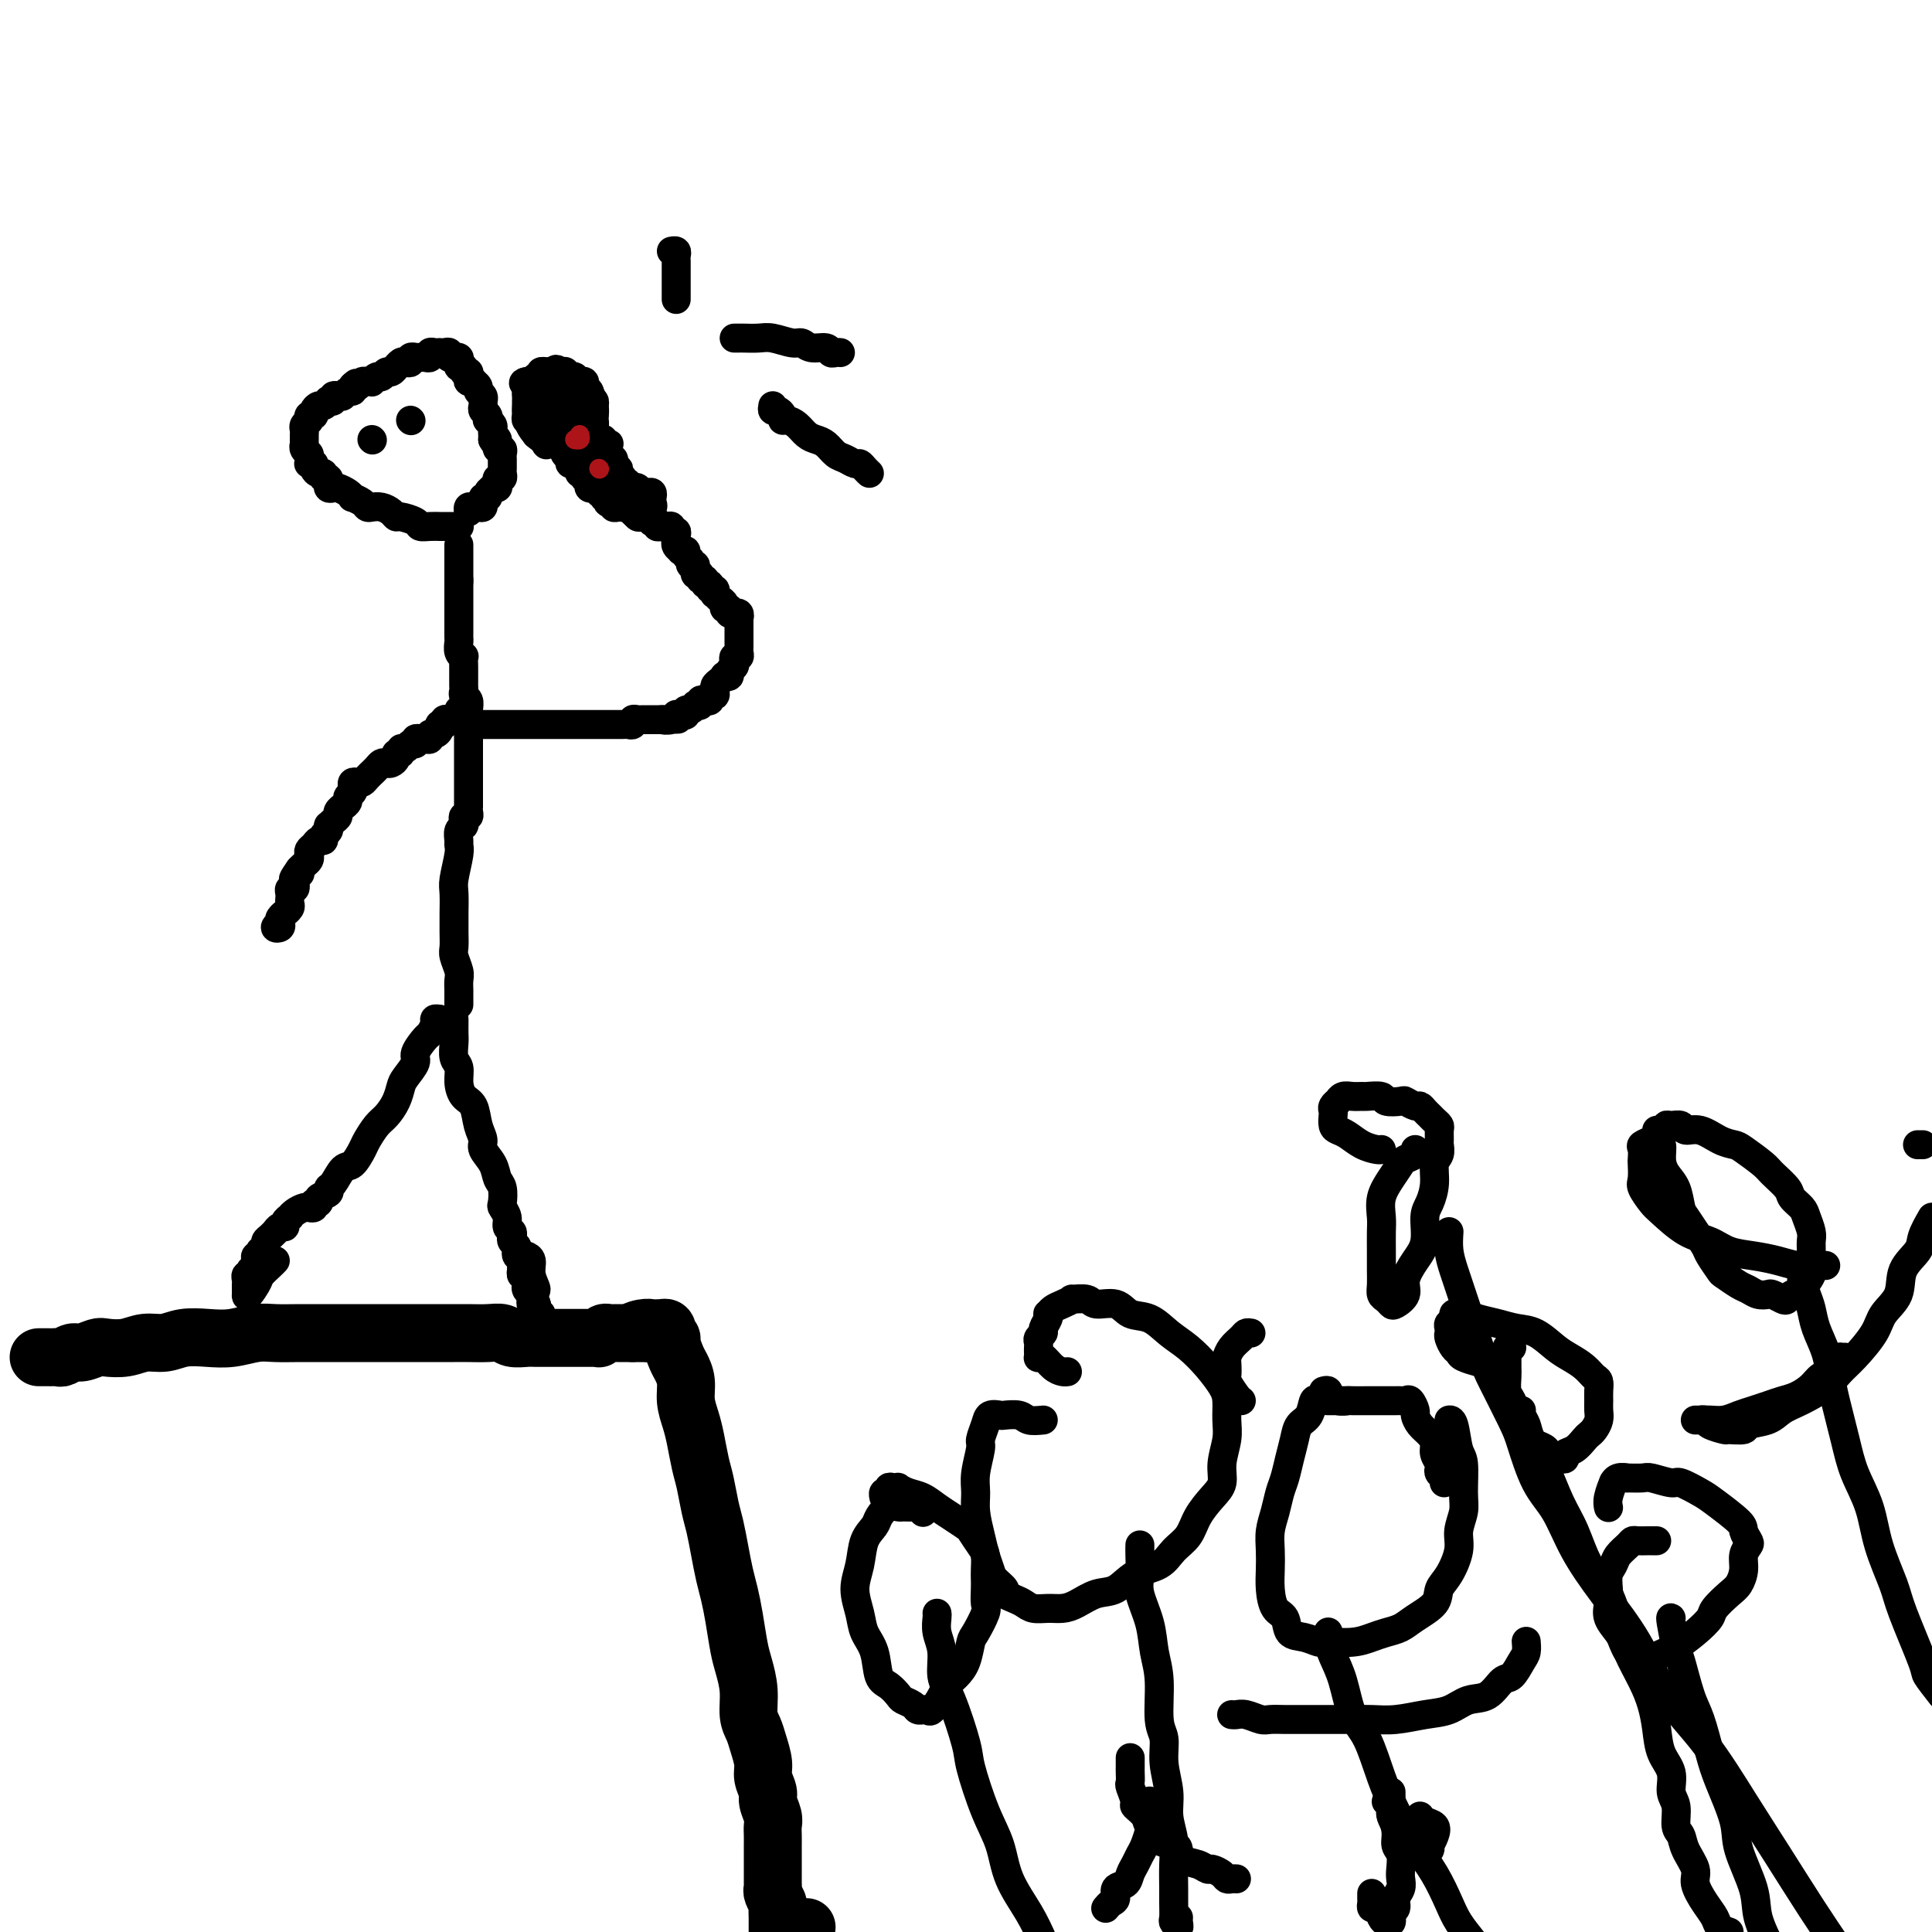 <svg viewBox='0 0 400 400' version='1.1' xmlns='http://www.w3.org/2000/svg' xmlns:xlink='http://www.w3.org/1999/xlink'><g fill='none' stroke='#000000' stroke-width='12' stroke-linecap='round' stroke-linejoin='round'><path d='M8,281c0.333,0.001 0.666,0.001 1,0c0.334,-0.001 0.670,-0.004 1,0c0.330,0.004 0.653,0.016 1,0c0.347,-0.016 0.716,-0.061 1,0c0.284,0.061 0.483,0.226 1,0c0.517,-0.226 1.352,-0.844 2,-1c0.648,-0.156 1.110,0.150 2,0c0.890,-0.150 2.208,-0.757 3,-1c0.792,-0.243 1.057,-0.121 2,0c0.943,0.121 2.565,0.242 4,0c1.435,-0.242 2.682,-0.849 4,-1c1.318,-0.151 2.705,0.152 4,0c1.295,-0.152 2.498,-0.759 4,-1c1.502,-0.241 3.303,-0.117 5,0c1.697,0.117 3.290,0.228 5,0c1.710,-0.228 3.538,-0.793 5,-1c1.462,-0.207 2.556,-0.055 4,0c1.444,0.055 3.236,0.015 5,0c1.764,-0.015 3.501,-0.004 5,0c1.499,0.004 2.760,0.001 4,0c1.240,-0.001 2.460,-0.000 4,0c1.540,0.000 3.399,0.000 5,0c1.601,-0.000 2.945,-0.000 4,0c1.055,0.000 1.822,0.000 3,0c1.178,-0.000 2.767,-0.001 4,0c1.233,0.001 2.111,0.004 3,0c0.889,-0.004 1.789,-0.015 3,0c1.211,0.015 2.732,0.057 4,0c1.268,-0.057 2.284,-0.211 3,0c0.716,0.211 1.132,0.789 2,1c0.868,0.211 2.187,0.057 3,0c0.813,-0.057 1.121,-0.015 2,0c0.879,0.015 2.329,0.004 3,0c0.671,-0.004 0.562,-0.001 1,0c0.438,0.001 1.423,0.000 2,0c0.577,-0.000 0.746,-0.000 1,0c0.254,0.000 0.593,-0.000 1,0c0.407,0.000 0.882,0.000 1,0c0.118,-0.000 -0.122,-0.000 0,0c0.122,0.000 0.606,0.001 1,0c0.394,-0.001 0.697,-0.004 1,0c0.303,0.004 0.606,0.015 1,0c0.394,-0.015 0.879,-0.057 1,0c0.121,0.057 -0.121,0.211 0,0c0.121,-0.211 0.606,-0.789 1,-1c0.394,-0.211 0.698,-0.057 1,0c0.302,0.057 0.602,0.015 1,0c0.398,-0.015 0.894,-0.004 1,0c0.106,0.004 -0.179,0.001 0,0c0.179,-0.001 0.821,-0.000 1,0c0.179,0.000 -0.106,0.000 0,0c0.106,-0.000 0.602,-0.000 1,0c0.398,0.000 0.699,0.000 1,0'/><path d='M131,276c12.549,0.061 4.922,0.212 2,0c-2.922,-0.212 -1.138,-0.789 0,-1c1.138,-0.211 1.629,-0.058 2,0c0.371,0.058 0.621,0.019 1,0c0.379,-0.019 0.885,-0.020 1,0c0.115,0.020 -0.161,0.061 0,0c0.161,-0.061 0.760,-0.226 1,0c0.240,0.226 0.120,0.841 0,1c-0.120,0.159 -0.240,-0.138 0,0c0.240,0.138 0.839,0.710 1,1c0.161,0.290 -0.115,0.296 0,1c0.115,0.704 0.622,2.106 1,3c0.378,0.894 0.626,1.280 1,2c0.374,0.720 0.874,1.774 1,3c0.126,1.226 -0.121,2.623 0,4c0.121,1.377 0.610,2.735 1,4c0.390,1.265 0.682,2.437 1,4c0.318,1.563 0.663,3.515 1,5c0.337,1.485 0.668,2.501 1,4c0.332,1.499 0.666,3.481 1,5c0.334,1.519 0.667,2.574 1,4c0.333,1.426 0.667,3.221 1,5c0.333,1.779 0.666,3.542 1,5c0.334,1.458 0.668,2.612 1,4c0.332,1.388 0.663,3.012 1,5c0.337,1.988 0.682,4.342 1,6c0.318,1.658 0.610,2.620 1,4c0.390,1.380 0.879,3.177 1,5c0.121,1.823 -0.126,3.670 0,5c0.126,1.330 0.626,2.142 1,3c0.374,0.858 0.621,1.762 1,3c0.379,1.238 0.890,2.811 1,4c0.110,1.189 -0.181,1.995 0,3c0.181,1.005 0.833,2.208 1,3c0.167,0.792 -0.151,1.173 0,2c0.151,0.827 0.773,2.101 1,3c0.227,0.899 0.061,1.425 0,2c-0.061,0.575 -0.016,1.201 0,2c0.016,0.799 0.004,1.772 0,2c-0.004,0.228 -0.001,-0.290 0,0c0.001,0.290 0.000,1.386 0,2c-0.000,0.614 -0.000,0.746 0,1c0.000,0.254 0.000,0.632 0,1c-0.000,0.368 -0.001,0.727 0,1c0.001,0.273 0.004,0.458 0,1c-0.004,0.542 -0.015,1.439 0,2c0.015,0.561 0.057,0.784 0,1c-0.057,0.216 -0.211,0.424 0,1c0.211,0.576 0.789,1.519 1,2c0.211,0.481 0.057,0.500 0,1c-0.057,0.500 -0.015,1.481 0,2c0.015,0.519 0.004,0.577 0,1c-0.004,0.423 -0.002,1.212 0,2'/><path d='M167,399c0.000,0.000 0.000,0.000 0,0c0.000,0.000 0.000,0.000 0,0'/></g>
<g fill='none' stroke='#000000' stroke-width='6' stroke-linecap='round' stroke-linejoin='round'><path d='M216,294c-1.128,0.113 -2.257,0.225 -3,0c-0.743,-0.225 -1.102,-0.788 -2,-1c-0.898,-0.212 -2.336,-0.075 -3,0c-0.664,0.075 -0.555,0.086 -1,0c-0.445,-0.086 -1.444,-0.270 -2,0c-0.556,0.270 -0.671,0.995 -1,2c-0.329,1.005 -0.874,2.291 -1,3c-0.126,0.709 0.165,0.843 0,2c-0.165,1.157 -0.788,3.338 -1,5c-0.212,1.662 -0.015,2.805 0,4c0.015,1.195 -0.152,2.441 0,4c0.152,1.559 0.623,3.430 1,5c0.377,1.570 0.660,2.840 1,4c0.340,1.160 0.738,2.209 1,3c0.262,0.791 0.388,1.325 1,2c0.612,0.675 1.710,1.491 2,2c0.290,0.509 -0.229,0.711 0,1c0.229,0.289 1.205,0.666 2,1c0.795,0.334 1.408,0.623 2,1c0.592,0.377 1.161,0.840 2,1c0.839,0.160 1.946,0.017 3,0c1.054,-0.017 2.055,0.090 3,0c0.945,-0.090 1.835,-0.379 3,-1c1.165,-0.621 2.604,-1.573 4,-2c1.396,-0.427 2.748,-0.329 4,-1c1.252,-0.671 2.403,-2.111 4,-3c1.597,-0.889 3.638,-1.228 5,-2c1.362,-0.772 2.043,-1.977 3,-3c0.957,-1.023 2.189,-1.865 3,-3c0.811,-1.135 1.202,-2.565 2,-4c0.798,-1.435 2.003,-2.876 3,-4c0.997,-1.124 1.784,-1.932 2,-3c0.216,-1.068 -0.140,-2.396 0,-4c0.140,-1.604 0.775,-3.485 1,-5c0.225,-1.515 0.038,-2.664 0,-4c-0.038,-1.336 0.073,-2.860 0,-4c-0.073,-1.140 -0.329,-1.896 -1,-3c-0.671,-1.104 -1.758,-2.557 -3,-4c-1.242,-1.443 -2.638,-2.878 -4,-4c-1.362,-1.122 -2.691,-1.932 -4,-3c-1.309,-1.068 -2.600,-2.395 -4,-3c-1.400,-0.605 -2.909,-0.488 -4,-1c-1.091,-0.512 -1.765,-1.655 -3,-2c-1.235,-0.345 -3.030,0.107 -4,0c-0.970,-0.107 -1.114,-0.772 -2,-1c-0.886,-0.228 -2.514,-0.019 -3,0c-0.486,0.019 0.171,-0.153 0,0c-0.171,0.153 -1.169,0.631 -2,1c-0.831,0.369 -1.495,0.627 -2,1c-0.505,0.373 -0.852,0.859 -1,1c-0.148,0.141 -0.096,-0.064 0,0c0.096,0.064 0.236,0.398 0,1c-0.236,0.602 -0.848,1.471 -1,2c-0.152,0.529 0.155,0.719 0,1c-0.155,0.281 -0.774,0.653 -1,1c-0.226,0.347 -0.061,0.668 0,1c0.061,0.332 0.019,0.676 0,1c-0.019,0.324 -0.013,0.629 0,1c0.013,0.371 0.034,0.807 0,1c-0.034,0.193 -0.125,0.143 0,0c0.125,-0.143 0.464,-0.378 1,0c0.536,0.378 1.267,1.369 2,2c0.733,0.631 1.466,0.901 2,1c0.534,0.099 0.867,0.028 1,0c0.133,-0.028 0.067,-0.014 0,0'/><path d='M236,320c0.004,-0.127 0.008,-0.255 0,0c-0.008,0.255 -0.028,0.892 0,2c0.028,1.108 0.102,2.687 0,4c-0.102,1.313 -0.382,2.361 0,4c0.382,1.639 1.427,3.869 2,6c0.573,2.131 0.674,4.165 1,6c0.326,1.835 0.876,3.473 1,6c0.124,2.527 -0.178,5.942 0,8c0.178,2.058 0.836,2.759 1,4c0.164,1.241 -0.166,3.023 0,5c0.166,1.977 0.829,4.150 1,6c0.171,1.850 -0.150,3.376 0,5c0.150,1.624 0.773,3.346 1,5c0.227,1.654 0.060,3.241 0,5c-0.060,1.759 -0.012,3.691 0,5c0.012,1.309 -0.011,1.994 0,3c0.011,1.006 0.055,2.332 0,3c-0.055,0.668 -0.211,0.676 0,1c0.211,0.324 0.789,0.963 1,1c0.211,0.037 0.057,-0.529 0,-1c-0.057,-0.471 -0.016,-0.849 0,-1c0.016,-0.151 0.008,-0.076 0,0'/><path d='M234,364c0.000,-0.087 0.000,-0.174 0,0c-0.000,0.174 -0.001,0.608 0,1c0.001,0.392 0.005,0.743 0,1c-0.005,0.257 -0.017,0.421 0,1c0.017,0.579 0.064,1.572 0,2c-0.064,0.428 -0.240,0.290 0,1c0.240,0.710 0.896,2.269 1,3c0.104,0.731 -0.343,0.633 0,1c0.343,0.367 1.475,1.198 2,2c0.525,0.802 0.442,1.576 1,2c0.558,0.424 1.759,0.499 2,1c0.241,0.501 -0.476,1.429 0,2c0.476,0.571 2.145,0.784 3,1c0.855,0.216 0.897,0.435 1,1c0.103,0.565 0.269,1.475 1,2c0.731,0.525 2.027,0.666 3,1c0.973,0.334 1.622,0.860 2,1c0.378,0.140 0.483,-0.106 1,0c0.517,0.106 1.445,0.564 2,1c0.555,0.436 0.736,0.849 1,1c0.264,0.151 0.609,0.041 1,0c0.391,-0.041 0.826,-0.012 1,0c0.174,0.012 0.087,0.006 0,0'/><path d='M238,373c0.000,-0.107 0.001,-0.213 0,0c-0.001,0.213 -0.003,0.746 0,1c0.003,0.254 0.012,0.228 0,1c-0.012,0.772 -0.045,2.342 0,3c0.045,0.658 0.166,0.402 0,1c-0.166,0.598 -0.621,2.048 -1,3c-0.379,0.952 -0.684,1.406 -1,2c-0.316,0.594 -0.644,1.329 -1,2c-0.356,0.671 -0.739,1.279 -1,2c-0.261,0.721 -0.399,1.556 -1,2c-0.601,0.444 -1.664,0.497 -2,1c-0.336,0.503 0.054,1.454 0,2c-0.054,0.546 -0.553,0.685 -1,1c-0.447,0.315 -0.842,0.804 -1,1c-0.158,0.196 -0.079,0.098 0,0'/><path d='M279,290c-0.372,-0.000 -0.744,-0.000 -1,0c-0.256,0.000 -0.397,0.001 -1,0c-0.603,-0.001 -1.667,-0.003 -2,0c-0.333,0.003 0.067,0.011 0,0c-0.067,-0.011 -0.599,-0.040 -1,0c-0.401,0.040 -0.671,0.148 -1,0c-0.329,-0.148 -0.718,-0.554 -1,0c-0.282,0.554 -0.457,2.066 -1,3c-0.543,0.934 -1.455,1.288 -2,2c-0.545,0.712 -0.723,1.782 -1,3c-0.277,1.218 -0.652,2.583 -1,4c-0.348,1.417 -0.668,2.885 -1,4c-0.332,1.115 -0.677,1.876 -1,3c-0.323,1.124 -0.623,2.610 -1,4c-0.377,1.390 -0.831,2.684 -1,4c-0.169,1.316 -0.052,2.655 0,4c0.052,1.345 0.040,2.697 0,4c-0.040,1.303 -0.107,2.558 0,4c0.107,1.442 0.389,3.070 1,4c0.611,0.930 1.550,1.163 2,2c0.450,0.837 0.409,2.278 1,3c0.591,0.722 1.813,0.727 3,1c1.187,0.273 2.337,0.816 3,1c0.663,0.184 0.838,0.008 2,0c1.162,-0.008 3.310,0.150 5,0c1.690,-0.150 2.923,-0.609 4,-1c1.077,-0.391 2.000,-0.713 3,-1c1.000,-0.287 2.077,-0.539 3,-1c0.923,-0.461 1.691,-1.130 3,-2c1.309,-0.870 3.159,-1.940 4,-3c0.841,-1.060 0.674,-2.111 1,-3c0.326,-0.889 1.145,-1.617 2,-3c0.855,-1.383 1.747,-3.421 2,-5c0.253,-1.579 -0.131,-2.699 0,-4c0.131,-1.301 0.779,-2.783 1,-4c0.221,-1.217 0.017,-2.168 0,-4c-0.017,-1.832 0.153,-4.543 0,-6c-0.153,-1.457 -0.629,-1.659 -1,-3c-0.371,-1.341 -0.638,-3.823 -1,-5c-0.362,-1.177 -0.818,-1.051 -1,-1c-0.182,0.051 -0.091,0.025 0,0'/><path d='M259,276c-0.362,-0.068 -0.724,-0.137 -1,0c-0.276,0.137 -0.466,0.478 -1,1c-0.534,0.522 -1.413,1.223 -2,2c-0.587,0.777 -0.883,1.630 -1,2c-0.117,0.370 -0.056,0.257 0,1c0.056,0.743 0.106,2.343 0,3c-0.106,0.657 -0.369,0.372 0,1c0.369,0.628 1.368,2.169 2,3c0.632,0.831 0.895,0.952 1,1c0.105,0.048 0.053,0.024 0,0'/><path d='M274,288c0.411,-0.121 0.821,-0.243 1,0c0.179,0.243 0.126,0.850 0,1c-0.126,0.150 -0.324,-0.156 0,0c0.324,0.156 1.170,0.774 2,1c0.830,0.226 1.645,0.061 2,0c0.355,-0.061 0.252,-0.016 1,0c0.748,0.016 2.347,0.004 3,0c0.653,-0.004 0.360,-0.001 1,0c0.640,0.001 2.213,0.001 3,0c0.787,-0.001 0.788,-0.002 1,0c0.212,0.002 0.635,0.008 1,0c0.365,-0.008 0.672,-0.028 1,0c0.328,0.028 0.678,0.104 1,0c0.322,-0.104 0.614,-0.390 1,0c0.386,0.390 0.864,1.455 1,2c0.136,0.545 -0.070,0.568 0,1c0.070,0.432 0.415,1.271 1,2c0.585,0.729 1.411,1.347 2,2c0.589,0.653 0.941,1.341 1,2c0.059,0.659 -0.177,1.290 0,2c0.177,0.710 0.765,1.501 1,2c0.235,0.499 0.115,0.708 0,1c-0.115,0.292 -0.227,0.667 0,1c0.227,0.333 0.793,0.625 1,1c0.207,0.375 0.056,0.832 0,1c-0.056,0.168 -0.016,0.048 0,0c0.016,-0.048 0.008,-0.024 0,0'/><path d='M275,338c-0.005,-0.100 -0.009,-0.200 0,0c0.009,0.200 0.032,0.700 0,1c-0.032,0.300 -0.119,0.400 0,1c0.119,0.600 0.444,1.698 1,3c0.556,1.302 1.344,2.807 2,5c0.656,2.193 1.178,5.075 2,7c0.822,1.925 1.942,2.894 3,5c1.058,2.106 2.055,5.351 3,8c0.945,2.649 1.838,4.704 3,7c1.162,2.296 2.593,4.833 4,7c1.407,2.167 2.789,3.962 4,6c1.211,2.038 2.249,4.318 3,6c0.751,1.682 1.215,2.766 2,4c0.785,1.234 1.893,2.617 3,4'/><path d='M288,371c0.002,0.300 0.005,0.601 0,1c-0.005,0.399 -0.016,0.898 0,1c0.016,0.102 0.061,-0.192 0,0c-0.061,0.192 -0.226,0.870 0,2c0.226,1.130 0.845,2.711 1,4c0.155,1.289 -0.154,2.285 0,3c0.154,0.715 0.769,1.150 1,2c0.231,0.850 0.077,2.115 0,3c-0.077,0.885 -0.077,1.389 0,2c0.077,0.611 0.231,1.329 0,2c-0.231,0.671 -0.846,1.294 -1,2c-0.154,0.706 0.152,1.496 0,2c-0.152,0.504 -0.762,0.722 -1,1c-0.238,0.278 -0.105,0.617 0,1c0.105,0.383 0.182,0.811 0,1c-0.182,0.189 -0.623,0.138 -1,0c-0.377,-0.138 -0.689,-0.362 -1,-1c-0.311,-0.638 -0.619,-1.690 -1,-2c-0.381,-0.310 -0.834,0.124 -1,0c-0.166,-0.124 -0.044,-0.804 0,-1c0.044,-0.196 0.012,0.092 0,0c-0.012,-0.092 -0.003,-0.563 0,-1c0.003,-0.437 0.001,-0.839 0,-1c-0.001,-0.161 -0.000,-0.080 0,0'/><path d='M287,373c0.416,0.325 0.832,0.649 1,1c0.168,0.351 0.087,0.727 0,1c-0.087,0.273 -0.182,0.441 0,1c0.182,0.559 0.640,1.509 1,2c0.360,0.491 0.622,0.524 1,1c0.378,0.476 0.871,1.396 1,2c0.129,0.604 -0.105,0.893 0,1c0.105,0.107 0.549,0.033 1,0c0.451,-0.033 0.908,-0.023 1,0c0.092,0.023 -0.182,0.060 0,0c0.182,-0.060 0.820,-0.216 1,0c0.180,0.216 -0.096,0.806 0,1c0.096,0.194 0.565,-0.006 1,0c0.435,0.006 0.836,0.219 1,0c0.164,-0.219 0.090,-0.871 0,-1c-0.090,-0.129 -0.196,0.263 0,0c0.196,-0.263 0.693,-1.181 1,-2c0.307,-0.819 0.422,-1.539 0,-2c-0.422,-0.461 -1.383,-0.663 -2,-1c-0.617,-0.337 -0.891,-0.811 -1,-1c-0.109,-0.189 -0.055,-0.095 0,0'/><path d='M255,355c0.276,0.030 0.552,0.061 1,0c0.448,-0.061 1.067,-0.212 2,0c0.933,0.212 2.179,0.789 3,1c0.821,0.211 1.218,0.057 2,0c0.782,-0.057 1.948,-0.015 3,0c1.052,0.015 1.988,0.004 3,0c1.012,-0.004 2.099,-0.000 3,0c0.901,0.000 1.615,-0.003 3,0c1.385,0.003 3.441,0.013 5,0c1.559,-0.013 2.622,-0.049 4,0c1.378,0.049 3.072,0.184 5,0c1.928,-0.184 4.092,-0.687 6,-1c1.908,-0.313 3.561,-0.435 5,-1c1.439,-0.565 2.665,-1.573 4,-2c1.335,-0.427 2.778,-0.274 4,-1c1.222,-0.726 2.222,-2.331 3,-3c0.778,-0.669 1.333,-0.400 2,-1c0.667,-0.600 1.447,-2.068 2,-3c0.553,-0.932 0.880,-1.328 1,-2c0.120,-0.672 0.034,-1.621 0,-2c-0.034,-0.379 -0.017,-0.190 0,0'/><path d='M343,319c-0.439,-0.000 -0.877,-0.001 -1,0c-0.123,0.001 0.070,0.002 0,0c-0.070,-0.002 -0.404,-0.009 -1,0c-0.596,0.009 -1.455,0.033 -2,0c-0.545,-0.033 -0.777,-0.123 -1,0c-0.223,0.123 -0.438,0.459 -1,1c-0.562,0.541 -1.471,1.289 -2,2c-0.529,0.711 -0.680,1.387 -1,2c-0.320,0.613 -0.811,1.165 -1,2c-0.189,0.835 -0.076,1.953 0,3c0.076,1.047 0.114,2.025 0,3c-0.114,0.975 -0.381,1.949 0,3c0.381,1.051 1.412,2.180 2,3c0.588,0.820 0.735,1.330 1,2c0.265,0.670 0.648,1.500 1,2c0.352,0.500 0.672,0.671 1,1c0.328,0.329 0.664,0.817 1,1c0.336,0.183 0.671,0.060 1,0c0.329,-0.060 0.653,-0.056 1,0c0.347,0.056 0.718,0.164 1,0c0.282,-0.164 0.475,-0.600 1,-1c0.525,-0.400 1.382,-0.763 2,-1c0.618,-0.237 0.998,-0.346 2,-1c1.002,-0.654 2.625,-1.851 4,-3c1.375,-1.149 2.502,-2.250 3,-3c0.498,-0.750 0.367,-1.149 1,-2c0.633,-0.851 2.029,-2.154 3,-3c0.971,-0.846 1.515,-1.234 2,-2c0.485,-0.766 0.911,-1.911 1,-3c0.089,-1.089 -0.157,-2.124 0,-3c0.157,-0.876 0.719,-1.593 1,-2c0.281,-0.407 0.282,-0.503 0,-1c-0.282,-0.497 -0.846,-1.395 -1,-2c-0.154,-0.605 0.102,-0.918 -1,-2c-1.102,-1.082 -3.563,-2.935 -5,-4c-1.437,-1.065 -1.850,-1.343 -3,-2c-1.150,-0.657 -3.038,-1.693 -4,-2c-0.962,-0.307 -0.998,0.114 -2,0c-1.002,-0.114 -2.968,-0.764 -4,-1c-1.032,-0.236 -1.128,-0.059 -2,0c-0.872,0.059 -2.520,-0.001 -3,0c-0.480,0.001 0.207,0.062 0,0c-0.207,-0.062 -1.309,-0.248 -2,0c-0.691,0.248 -0.970,0.928 -1,1c-0.030,0.072 0.188,-0.465 0,0c-0.188,0.465 -0.781,1.933 -1,3c-0.219,1.067 -0.062,1.733 0,2c0.062,0.267 0.031,0.133 0,0'/><path d='M346,335c-0.096,-0.102 -0.192,-0.204 0,1c0.192,1.204 0.671,3.714 1,5c0.329,1.286 0.510,1.348 1,3c0.490,1.652 1.291,4.896 2,7c0.709,2.104 1.325,3.069 2,5c0.675,1.931 1.407,4.826 2,7c0.593,2.174 1.046,3.625 2,6c0.954,2.375 2.407,5.672 3,8c0.593,2.328 0.324,3.686 1,6c0.676,2.314 2.297,5.585 3,8c0.703,2.415 0.486,3.976 1,6c0.514,2.024 1.757,4.512 3,7'/><path d='M191,313c0.098,0.113 0.196,0.227 0,0c-0.196,-0.227 -0.685,-0.794 -1,-1c-0.315,-0.206 -0.456,-0.049 -1,0c-0.544,0.049 -1.493,-0.009 -2,0c-0.507,0.009 -0.574,0.087 -1,0c-0.426,-0.087 -1.213,-0.338 -2,0c-0.787,0.338 -1.575,1.264 -2,2c-0.425,0.736 -0.489,1.281 -1,2c-0.511,0.719 -1.470,1.613 -2,3c-0.530,1.387 -0.633,3.268 -1,5c-0.367,1.732 -1.000,3.315 -1,5c-0.000,1.685 0.633,3.473 1,5c0.367,1.527 0.470,2.794 1,4c0.530,1.206 1.489,2.351 2,4c0.511,1.649 0.575,3.804 1,5c0.425,1.196 1.213,1.435 2,2c0.787,0.565 1.574,1.458 2,2c0.426,0.542 0.492,0.734 1,1c0.508,0.266 1.460,0.607 2,1c0.540,0.393 0.668,0.840 1,1c0.332,0.160 0.866,0.033 1,0c0.134,-0.033 -0.134,0.027 0,0c0.134,-0.027 0.669,-0.142 1,0c0.331,0.142 0.460,0.542 1,0c0.540,-0.542 1.493,-2.026 2,-3c0.507,-0.974 0.568,-1.438 1,-2c0.432,-0.562 1.233,-1.222 2,-2c0.767,-0.778 1.498,-1.674 2,-3c0.502,-1.326 0.776,-3.083 1,-4c0.224,-0.917 0.400,-0.994 1,-2c0.600,-1.006 1.625,-2.940 2,-4c0.375,-1.060 0.101,-1.247 0,-2c-0.101,-0.753 -0.029,-2.073 0,-3c0.029,-0.927 0.015,-1.460 0,-2c-0.015,-0.540 -0.030,-1.085 0,-2c0.030,-0.915 0.104,-2.199 0,-3c-0.104,-0.801 -0.387,-1.121 -1,-2c-0.613,-0.879 -1.556,-2.319 -2,-3c-0.444,-0.681 -0.387,-0.602 -1,-1c-0.613,-0.398 -1.895,-1.273 -3,-2c-1.105,-0.727 -2.033,-1.305 -3,-2c-0.967,-0.695 -1.975,-1.506 -3,-2c-1.025,-0.494 -2.069,-0.669 -3,-1c-0.931,-0.331 -1.751,-0.817 -2,-1c-0.249,-0.183 0.073,-0.064 0,0c-0.073,0.064 -0.541,0.073 -1,0c-0.459,-0.073 -0.907,-0.230 -1,0c-0.093,0.230 0.171,0.845 0,1c-0.171,0.155 -0.777,-0.151 -1,0c-0.223,0.151 -0.064,0.757 0,1c0.064,0.243 0.032,0.121 0,0'/><path d='M194,334c0.033,0.170 0.066,0.339 0,1c-0.066,0.661 -0.231,1.812 0,3c0.231,1.188 0.858,2.413 1,4c0.142,1.587 -0.202,3.536 0,5c0.202,1.464 0.950,2.444 2,5c1.050,2.556 2.401,6.688 3,9c0.599,2.312 0.446,2.805 1,5c0.554,2.195 1.814,6.091 3,9c1.186,2.909 2.297,4.831 3,7c0.703,2.169 0.997,4.584 2,7c1.003,2.416 2.715,4.833 4,7c1.285,2.167 2.142,4.083 3,6'/><path d='M313,279c-0.423,-0.096 -0.845,-0.193 -1,0c-0.155,0.193 -0.042,0.675 0,1c0.042,0.325 0.014,0.495 0,1c-0.014,0.505 -0.015,1.347 0,2c0.015,0.653 0.044,1.118 0,2c-0.044,0.882 -0.162,2.180 0,3c0.162,0.820 0.606,1.161 1,2c0.394,0.839 0.740,2.175 1,3c0.260,0.825 0.433,1.138 1,2c0.567,0.862 1.528,2.273 2,3c0.472,0.727 0.455,0.769 1,1c0.545,0.231 1.651,0.650 2,1c0.349,0.350 -0.060,0.631 0,1c0.060,0.369 0.589,0.828 1,1c0.411,0.172 0.704,0.058 1,0c0.296,-0.058 0.594,-0.061 1,0c0.406,0.061 0.921,0.185 1,0c0.079,-0.185 -0.277,-0.679 0,-1c0.277,-0.321 1.188,-0.470 2,-1c0.812,-0.530 1.524,-1.440 2,-2c0.476,-0.560 0.716,-0.769 1,-1c0.284,-0.231 0.612,-0.484 1,-1c0.388,-0.516 0.837,-1.294 1,-2c0.163,-0.706 0.041,-1.340 0,-2c-0.041,-0.660 -0.002,-1.346 0,-2c0.002,-0.654 -0.033,-1.278 0,-2c0.033,-0.722 0.134,-1.543 0,-2c-0.134,-0.457 -0.503,-0.550 -1,-1c-0.497,-0.450 -1.122,-1.258 -2,-2c-0.878,-0.742 -2.009,-1.417 -3,-2c-0.991,-0.583 -1.843,-1.073 -3,-2c-1.157,-0.927 -2.618,-2.291 -4,-3c-1.382,-0.709 -2.685,-0.764 -4,-1c-1.315,-0.236 -2.644,-0.652 -4,-1c-1.356,-0.348 -2.741,-0.626 -4,-1c-1.259,-0.374 -2.394,-0.843 -3,-1c-0.606,-0.157 -0.684,-0.001 -1,0c-0.316,0.001 -0.869,-0.154 -1,0c-0.131,0.154 0.160,0.618 0,1c-0.160,0.382 -0.772,0.684 -1,1c-0.228,0.316 -0.072,0.648 0,1c0.072,0.352 0.058,0.724 0,1c-0.058,0.276 -0.162,0.456 0,1c0.162,0.544 0.590,1.452 1,2c0.410,0.548 0.801,0.734 1,1c0.199,0.266 0.208,0.610 1,1c0.792,0.390 2.369,0.826 3,1c0.631,0.174 0.315,0.087 0,0'/><path d='M315,292c-0.102,0.251 -0.204,0.502 0,1c0.204,0.498 0.715,1.243 1,2c0.285,0.757 0.343,1.527 1,3c0.657,1.473 1.913,3.648 3,6c1.087,2.352 2.007,4.879 3,7c0.993,2.121 2.061,3.836 3,6c0.939,2.164 1.750,4.777 3,7c1.250,2.223 2.940,4.057 4,6c1.060,1.943 1.489,3.996 2,6c0.511,2.004 1.105,3.961 2,6c0.895,2.039 2.090,4.162 3,6c0.910,1.838 1.535,3.391 2,5c0.465,1.609 0.770,3.272 1,5c0.230,1.728 0.387,3.520 1,5c0.613,1.480 1.684,2.647 2,4c0.316,1.353 -0.124,2.892 0,4c0.124,1.108 0.812,1.784 1,3c0.188,1.216 -0.123,2.971 0,4c0.123,1.029 0.680,1.332 1,2c0.320,0.668 0.404,1.701 1,3c0.596,1.299 1.703,2.862 2,4c0.297,1.138 -0.216,1.849 0,3c0.216,1.151 1.161,2.741 2,4c0.839,1.259 1.572,2.185 2,3c0.428,0.815 0.551,1.519 1,2c0.449,0.481 1.225,0.741 2,1'/><path d='M343,234c0.031,0.321 0.063,0.641 0,1c-0.063,0.359 -0.220,0.755 0,1c0.220,0.245 0.819,0.338 1,1c0.181,0.662 -0.054,1.892 0,3c0.054,1.108 0.398,2.095 1,3c0.602,0.905 1.461,1.727 2,3c0.539,1.273 0.759,2.997 1,4c0.241,1.003 0.503,1.285 1,2c0.497,0.715 1.231,1.864 2,3c0.769,1.136 1.575,2.259 2,3c0.425,0.741 0.470,1.101 1,2c0.530,0.899 1.545,2.335 2,3c0.455,0.665 0.349,0.557 1,1c0.651,0.443 2.057,1.438 3,2c0.943,0.562 1.422,0.690 2,1c0.578,0.310 1.254,0.802 2,1c0.746,0.198 1.562,0.102 2,0c0.438,-0.102 0.499,-0.209 1,0c0.501,0.209 1.442,0.734 2,1c0.558,0.266 0.731,0.271 1,0c0.269,-0.271 0.632,-0.820 1,-1c0.368,-0.180 0.740,0.009 1,0c0.260,-0.009 0.409,-0.215 1,-1c0.591,-0.785 1.623,-2.149 2,-3c0.377,-0.851 0.098,-1.190 0,-2c-0.098,-0.810 -0.014,-2.090 0,-3c0.014,-0.910 -0.042,-1.452 0,-2c0.042,-0.548 0.182,-1.104 0,-2c-0.182,-0.896 -0.686,-2.131 -1,-3c-0.314,-0.869 -0.438,-1.372 -1,-2c-0.562,-0.628 -1.562,-1.380 -2,-2c-0.438,-0.620 -0.315,-1.108 -1,-2c-0.685,-0.892 -2.177,-2.188 -3,-3c-0.823,-0.812 -0.975,-1.139 -2,-2c-1.025,-0.861 -2.923,-2.254 -4,-3c-1.077,-0.746 -1.334,-0.845 -2,-1c-0.666,-0.155 -1.740,-0.367 -3,-1c-1.260,-0.633 -2.706,-1.687 -4,-2c-1.294,-0.313 -2.437,0.116 -3,0c-0.563,-0.116 -0.546,-0.778 -1,-1c-0.454,-0.222 -1.379,-0.004 -2,0c-0.621,0.004 -0.939,-0.206 -1,0c-0.061,0.206 0.134,0.829 0,1c-0.134,0.171 -0.596,-0.110 -1,0c-0.404,0.110 -0.749,0.611 -1,1c-0.251,0.389 -0.407,0.666 -1,1c-0.593,0.334 -1.623,0.727 -2,1c-0.377,0.273 -0.103,0.428 0,1c0.103,0.572 0.034,1.561 0,2c-0.034,0.439 -0.034,0.328 0,1c0.034,0.672 0.101,2.127 0,3c-0.101,0.873 -0.369,1.164 0,2c0.369,0.836 1.374,2.217 2,3c0.626,0.783 0.872,0.969 2,2c1.128,1.031 3.137,2.906 5,4c1.863,1.094 3.580,1.407 5,2c1.420,0.593 2.544,1.465 4,2c1.456,0.535 3.244,0.732 5,1c1.756,0.268 3.479,0.608 5,1c1.521,0.392 2.838,0.837 4,1c1.162,0.163 2.167,0.044 3,0c0.833,-0.044 1.493,-0.012 2,0c0.507,0.012 0.859,0.003 1,0c0.141,-0.003 0.070,-0.002 0,0'/><path d='M373,265c0.325,1.018 0.651,2.036 1,3c0.349,0.964 0.723,1.875 1,3c0.277,1.125 0.459,2.466 1,4c0.541,1.534 1.442,3.262 2,5c0.558,1.738 0.772,3.487 1,5c0.228,1.513 0.468,2.789 1,5c0.532,2.211 1.354,5.358 2,8c0.646,2.642 1.115,4.780 2,7c0.885,2.220 2.185,4.521 3,7c0.815,2.479 1.144,5.134 2,8c0.856,2.866 2.238,5.942 3,8c0.762,2.058 0.905,3.098 2,6c1.095,2.902 3.141,7.666 4,10c0.859,2.334 0.531,2.238 1,3c0.469,0.762 1.734,2.381 3,4'/><path d='M382,281c-0.448,0.015 -0.897,0.031 -1,0c-0.103,-0.031 0.139,-0.108 0,0c-0.139,0.108 -0.659,0.400 -1,1c-0.341,0.600 -0.503,1.509 -1,2c-0.497,0.491 -1.329,0.565 -2,1c-0.671,0.435 -1.180,1.230 -2,2c-0.820,0.770 -1.952,1.516 -3,2c-1.048,0.484 -2.013,0.708 -3,1c-0.987,0.292 -1.997,0.653 -3,1c-1.003,0.347 -1.998,0.682 -3,1c-1.002,0.318 -2.011,0.621 -3,1c-0.989,0.379 -1.960,0.833 -3,1c-1.040,0.167 -2.150,0.045 -3,0c-0.850,-0.045 -1.440,-0.013 -2,0c-0.560,0.013 -1.092,0.006 -1,0c0.092,-0.006 0.806,-0.012 1,0c0.194,0.012 -0.133,0.041 0,0c0.133,-0.041 0.726,-0.154 1,0c0.274,0.154 0.228,0.574 1,1c0.772,0.426 2.363,0.858 3,1c0.637,0.142 0.319,-0.007 1,0c0.681,0.007 2.361,0.168 3,0c0.639,-0.168 0.236,-0.667 1,-1c0.764,-0.333 2.693,-0.501 4,-1c1.307,-0.499 1.990,-1.328 3,-2c1.010,-0.672 2.347,-1.187 4,-2c1.653,-0.813 3.621,-1.925 5,-3c1.379,-1.075 2.170,-2.113 3,-3c0.830,-0.887 1.698,-1.622 3,-3c1.302,-1.378 3.039,-3.398 4,-5c0.961,-1.602 1.146,-2.788 2,-4c0.854,-1.212 2.378,-2.452 3,-4c0.622,-1.548 0.342,-3.405 1,-5c0.658,-1.595 2.254,-2.930 3,-4c0.746,-1.070 0.642,-1.877 1,-3c0.358,-1.123 1.179,-2.561 2,-4'/><path d='M398,237c0.111,0.000 0.222,0.000 0,0c-0.222,0.000 -0.778,0.000 -1,0c-0.222,-0.000 -0.111,0.000 0,0'/><path d='M293,238c0.208,0.322 0.416,0.644 0,1c-0.416,0.356 -1.456,0.745 -2,1c-0.544,0.255 -0.591,0.374 -1,1c-0.409,0.626 -1.182,1.759 -2,3c-0.818,1.241 -1.683,2.590 -2,4c-0.317,1.410 -0.085,2.881 0,4c0.085,1.119 0.022,1.886 0,3c-0.022,1.114 -0.003,2.574 0,4c0.003,1.426 -0.010,2.816 0,4c0.010,1.184 0.043,2.161 0,3c-0.043,0.839 -0.161,1.540 0,2c0.161,0.460 0.602,0.679 1,1c0.398,0.321 0.753,0.743 1,1c0.247,0.257 0.385,0.349 1,0c0.615,-0.349 1.705,-1.140 2,-2c0.295,-0.860 -0.205,-1.790 0,-3c0.205,-1.210 1.117,-2.700 2,-4c0.883,-1.300 1.738,-2.411 2,-4c0.262,-1.589 -0.070,-3.657 0,-5c0.070,-1.343 0.540,-1.960 1,-3c0.460,-1.040 0.908,-2.501 1,-4c0.092,-1.499 -0.172,-3.035 0,-4c0.172,-0.965 0.779,-1.358 1,-2c0.221,-0.642 0.056,-1.534 0,-2c-0.056,-0.466 -0.004,-0.506 0,-1c0.004,-0.494 -0.040,-1.441 0,-2c0.040,-0.559 0.165,-0.728 0,-1c-0.165,-0.272 -0.620,-0.646 -1,-1c-0.380,-0.354 -0.683,-0.687 -1,-1c-0.317,-0.313 -0.646,-0.606 -1,-1c-0.354,-0.394 -0.733,-0.889 -1,-1c-0.267,-0.111 -0.423,0.163 -1,0c-0.577,-0.163 -1.577,-0.762 -2,-1c-0.423,-0.238 -0.269,-0.117 -1,0c-0.731,0.117 -2.345,0.228 -3,0c-0.655,-0.228 -0.350,-0.794 -1,-1c-0.650,-0.206 -2.255,-0.051 -3,0c-0.745,0.051 -0.629,-0.001 -1,0c-0.371,0.001 -1.227,0.056 -2,0c-0.773,-0.056 -1.461,-0.222 -2,0c-0.539,0.222 -0.929,0.832 -1,1c-0.071,0.168 0.176,-0.106 0,0c-0.176,0.106 -0.777,0.592 -1,1c-0.223,0.408 -0.069,0.738 0,1c0.069,0.262 0.051,0.455 0,1c-0.051,0.545 -0.137,1.442 0,2c0.137,0.558 0.496,0.776 1,1c0.504,0.224 1.155,0.452 2,1c0.845,0.548 1.886,1.415 3,2c1.114,0.585 2.300,0.888 3,1c0.700,0.112 0.914,0.032 1,0c0.086,-0.032 0.043,-0.016 0,0'/><path d='M300,255c-0.083,1.329 -0.166,2.658 0,4c0.166,1.342 0.580,2.698 1,4c0.420,1.302 0.846,2.549 2,6c1.154,3.451 3.035,9.104 4,12c0.965,2.896 1.013,3.034 2,5c0.987,1.966 2.912,5.762 4,8c1.088,2.238 1.338,2.920 2,5c0.662,2.080 1.737,5.559 3,8c1.263,2.441 2.715,3.843 4,6c1.285,2.157 2.403,5.068 4,8c1.597,2.932 3.675,5.887 6,9c2.325,3.113 4.899,6.386 7,10c2.101,3.614 3.730,7.569 6,11c2.270,3.431 5.183,6.336 8,10c2.817,3.664 5.539,8.085 8,12c2.461,3.915 4.663,7.323 7,11c2.337,3.677 4.811,7.622 7,11c2.189,3.378 4.095,6.189 6,9'/><path d='M91,211c-0.449,-0.055 -0.899,-0.110 -1,0c-0.101,0.110 0.146,0.384 0,1c-0.146,0.616 -0.687,1.572 -1,2c-0.313,0.428 -0.399,0.326 -1,1c-0.601,0.674 -1.718,2.123 -2,3c-0.282,0.877 0.272,1.184 0,2c-0.272,0.816 -1.371,2.143 -2,3c-0.629,0.857 -0.788,1.245 -1,2c-0.212,0.755 -0.476,1.877 -1,3c-0.524,1.123 -1.309,2.245 -2,3c-0.691,0.755 -1.287,1.142 -2,2c-0.713,0.858 -1.542,2.188 -2,3c-0.458,0.812 -0.544,1.106 -1,2c-0.456,0.894 -1.283,2.386 -2,3c-0.717,0.614 -1.324,0.349 -2,1c-0.676,0.651 -1.420,2.217 -2,3c-0.580,0.783 -0.997,0.783 -1,1c-0.003,0.217 0.407,0.650 0,1c-0.407,0.350 -1.630,0.615 -2,1c-0.370,0.385 0.112,0.888 0,1c-0.112,0.112 -0.817,-0.167 -1,0c-0.183,0.167 0.155,0.779 0,1c-0.155,0.221 -0.802,0.049 -1,0c-0.198,-0.049 0.053,0.025 0,0c-0.053,-0.025 -0.411,-0.148 -1,0c-0.589,0.148 -1.411,0.565 -2,1c-0.589,0.435 -0.945,0.886 -1,1c-0.055,0.114 0.192,-0.109 0,0c-0.192,0.109 -0.821,0.550 -1,1c-0.179,0.450 0.093,0.908 0,1c-0.093,0.092 -0.551,-0.183 -1,0c-0.449,0.183 -0.890,0.822 -1,1c-0.110,0.178 0.110,-0.106 0,0c-0.110,0.106 -0.552,0.602 -1,1c-0.448,0.398 -0.904,0.699 -1,1c-0.096,0.301 0.167,0.602 0,1c-0.167,0.398 -0.763,0.894 -1,1c-0.237,0.106 -0.115,-0.179 0,0c0.115,0.179 0.223,0.823 0,1c-0.223,0.177 -0.778,-0.111 -1,0c-0.222,0.111 -0.111,0.622 0,1c0.111,0.378 0.222,0.622 0,1c-0.222,0.378 -0.777,0.889 -1,1c-0.223,0.111 -0.112,-0.177 0,0c0.112,0.177 0.226,0.821 0,1c-0.226,0.179 -0.793,-0.106 -1,0c-0.207,0.106 -0.056,0.603 0,1c0.056,0.397 0.015,0.695 0,1c-0.015,0.305 -0.004,0.618 0,1c0.004,0.382 0.001,0.834 0,1c-0.001,0.166 -0.000,0.045 0,0c0.000,-0.045 0.000,-0.013 0,0c-0.000,0.013 -0.000,0.006 0,0'/><path d='M51,268c-0.198,1.342 1.306,-0.803 2,-2c0.694,-1.197 0.578,-1.444 1,-2c0.422,-0.556 1.383,-1.419 2,-2c0.617,-0.581 0.891,-0.880 1,-1c0.109,-0.120 0.055,-0.060 0,0'/><path d='M94,211c0.002,0.235 0.005,0.471 0,1c-0.005,0.529 -0.016,1.352 0,2c0.016,0.648 0.059,1.122 0,2c-0.059,0.878 -0.219,2.159 0,3c0.219,0.841 0.818,1.243 1,2c0.182,0.757 -0.052,1.869 0,3c0.052,1.131 0.390,2.280 1,3c0.610,0.720 1.491,1.011 2,2c0.509,0.989 0.647,2.678 1,4c0.353,1.322 0.921,2.278 1,3c0.079,0.722 -0.332,1.209 0,2c0.332,0.791 1.409,1.885 2,3c0.591,1.115 0.698,2.252 1,3c0.302,0.748 0.798,1.107 1,2c0.202,0.893 0.110,2.319 0,3c-0.110,0.681 -0.240,0.616 0,1c0.240,0.384 0.848,1.216 1,2c0.152,0.784 -0.152,1.519 0,2c0.152,0.481 0.759,0.706 1,1c0.241,0.294 0.116,0.656 0,1c-0.116,0.344 -0.224,0.670 0,1c0.224,0.330 0.778,0.666 1,1c0.222,0.334 0.112,0.668 0,1c-0.112,0.332 -0.226,0.662 0,1c0.226,0.338 0.792,0.683 1,1c0.208,0.317 0.060,0.606 0,1c-0.060,0.394 -0.030,0.893 0,1c0.030,0.107 0.061,-0.179 0,0c-0.061,0.179 -0.213,0.821 0,1c0.213,0.179 0.793,-0.106 1,0c0.207,0.106 0.041,0.602 0,1c-0.041,0.398 0.042,0.698 0,1c-0.042,0.302 -0.208,0.607 0,1c0.208,0.393 0.792,0.875 1,1c0.208,0.125 0.042,-0.107 0,0c-0.042,0.107 0.042,0.555 0,1c-0.042,0.445 -0.208,0.889 0,1c0.208,0.111 0.792,-0.109 1,0c0.208,0.109 0.042,0.549 0,1c-0.042,0.451 0.040,0.915 0,1c-0.040,0.085 -0.203,-0.208 0,0c0.203,0.208 0.772,0.917 1,1c0.228,0.083 0.114,-0.458 0,-1'/><path d='M112,272c2.386,7.118 -0.149,0.912 -1,-2c-0.851,-2.912 -0.018,-2.532 0,-3c0.018,-0.468 -0.779,-1.785 -1,-3c-0.221,-1.215 0.133,-2.327 0,-3c-0.133,-0.673 -0.752,-0.907 -1,-1c-0.248,-0.093 -0.124,-0.047 0,0'/><path d='M95,208c0.001,-0.326 0.001,-0.653 0,-1c-0.001,-0.347 -0.004,-0.716 0,-1c0.004,-0.284 0.015,-0.484 0,-1c-0.015,-0.516 -0.057,-1.348 0,-2c0.057,-0.652 0.211,-1.125 0,-2c-0.211,-0.875 -0.789,-2.154 -1,-3c-0.211,-0.846 -0.056,-1.259 0,-2c0.056,-0.741 0.014,-1.809 0,-3c-0.014,-1.191 0.000,-2.504 0,-3c-0.000,-0.496 -0.014,-0.175 0,-1c0.014,-0.825 0.057,-2.798 0,-4c-0.057,-1.202 -0.212,-1.635 0,-3c0.212,-1.365 0.793,-3.661 1,-5c0.207,-1.339 0.042,-1.720 0,-2c-0.042,-0.280 0.040,-0.457 0,-1c-0.040,-0.543 -0.203,-1.451 0,-2c0.203,-0.549 0.772,-0.738 1,-1c0.228,-0.262 0.114,-0.596 0,-1c-0.114,-0.404 -0.227,-0.878 0,-1c0.227,-0.122 0.793,0.108 1,0c0.207,-0.108 0.056,-0.554 0,-1c-0.056,-0.446 -0.015,-0.892 0,-1c0.015,-0.108 0.004,0.122 0,0c-0.004,-0.122 -0.001,-0.595 0,-1c0.001,-0.405 0.000,-0.742 0,-1c-0.000,-0.258 -0.000,-0.436 0,-1c0.000,-0.564 0.000,-1.512 0,-2c-0.000,-0.488 -0.000,-0.514 0,-1c0.000,-0.486 0.000,-1.430 0,-2c-0.000,-0.570 -0.000,-0.764 0,-1c0.000,-0.236 0.000,-0.514 0,-1c-0.000,-0.486 -0.000,-1.182 0,-2c0.000,-0.818 0.000,-1.759 0,-2c-0.000,-0.241 -0.000,0.217 0,0c0.000,-0.217 0.001,-1.108 0,-2c-0.001,-0.892 -0.004,-1.783 0,-2c0.004,-0.217 0.015,0.240 0,0c-0.015,-0.240 -0.057,-1.178 0,-2c0.057,-0.822 0.211,-1.530 0,-2c-0.211,-0.470 -0.789,-0.703 -1,-1c-0.211,-0.297 -0.057,-0.657 0,-1c0.057,-0.343 0.015,-0.668 0,-1c-0.015,-0.332 -0.004,-0.671 0,-1c0.004,-0.329 0.002,-0.648 0,-1c-0.002,-0.352 -0.004,-0.737 0,-1c0.004,-0.263 0.015,-0.403 0,-1c-0.015,-0.597 -0.057,-1.651 0,-2c0.057,-0.349 0.211,0.008 0,0c-0.211,-0.008 -0.789,-0.383 -1,-1c-0.211,-0.617 -0.057,-1.478 0,-2c0.057,-0.522 0.015,-0.704 0,-1c-0.015,-0.296 -0.004,-0.705 0,-1c0.004,-0.295 0.001,-0.474 0,-1c-0.001,-0.526 -0.000,-1.398 0,-2c0.000,-0.602 0.000,-0.935 0,-1c-0.000,-0.065 -0.000,0.136 0,0c0.000,-0.136 0.000,-0.610 0,-1c-0.000,-0.390 -0.000,-0.696 0,-1c0.000,-0.304 0.000,-0.606 0,-1c-0.000,-0.394 -0.000,-0.879 0,-1c0.000,-0.121 0.000,0.122 0,0c-0.000,-0.122 -0.000,-0.610 0,-1c0.000,-0.390 0.000,-0.683 0,-1c-0.000,-0.317 -0.000,-0.659 0,-1'/><path d='M95,120c0.000,-13.775 0.000,-4.213 0,-1c0.000,3.213 0.000,0.078 0,-1c0.000,-1.078 0.000,-0.098 0,0c0.000,0.098 0.000,-0.686 0,-1c0.000,-0.314 0.000,-0.157 0,0'/><path d='M97,147c-0.311,0.033 -0.622,0.065 -1,0c-0.378,-0.065 -0.823,-0.228 -1,0c-0.177,0.228 -0.085,0.846 0,1c0.085,0.154 0.162,-0.156 0,0c-0.162,0.156 -0.564,0.778 -1,1c-0.436,0.222 -0.905,0.045 -1,0c-0.095,-0.045 0.186,0.043 0,0c-0.186,-0.043 -0.837,-0.218 -1,0c-0.163,0.218 0.163,0.828 0,1c-0.163,0.172 -0.813,-0.094 -1,0c-0.187,0.094 0.091,0.547 0,1c-0.091,0.453 -0.550,0.906 -1,1c-0.450,0.094 -0.890,-0.171 -1,0c-0.110,0.171 0.110,0.777 0,1c-0.110,0.223 -0.551,0.064 -1,0c-0.449,-0.064 -0.908,-0.032 -1,0c-0.092,0.032 0.183,0.065 0,0c-0.183,-0.065 -0.824,-0.229 -1,0c-0.176,0.229 0.111,0.850 0,1c-0.111,0.150 -0.622,-0.171 -1,0c-0.378,0.171 -0.622,0.833 -1,1c-0.378,0.167 -0.889,-0.162 -1,0c-0.111,0.162 0.177,0.814 0,1c-0.177,0.186 -0.821,-0.095 -1,0c-0.179,0.095 0.107,0.564 0,1c-0.107,0.436 -0.607,0.839 -1,1c-0.393,0.161 -0.679,0.081 -1,0c-0.321,-0.081 -0.677,-0.163 -1,0c-0.323,0.163 -0.611,0.569 -1,1c-0.389,0.431 -0.877,0.886 -1,1c-0.123,0.114 0.121,-0.114 0,0c-0.121,0.114 -0.607,0.569 -1,1c-0.393,0.431 -0.693,0.836 -1,1c-0.307,0.164 -0.622,0.085 -1,0c-0.378,-0.085 -0.818,-0.178 -1,0c-0.182,0.178 -0.105,0.626 0,1c0.105,0.374 0.240,0.674 0,1c-0.240,0.326 -0.853,0.679 -1,1c-0.147,0.321 0.172,0.611 0,1c-0.172,0.389 -0.833,0.878 -1,1c-0.167,0.122 0.162,-0.121 0,0c-0.162,0.121 -0.814,0.607 -1,1c-0.186,0.393 0.093,0.693 0,1c-0.093,0.307 -0.560,0.621 -1,1c-0.440,0.379 -0.854,0.822 -1,1c-0.146,0.178 -0.024,0.090 0,0c0.024,-0.090 -0.049,-0.183 0,0c0.049,0.183 0.221,0.640 0,1c-0.221,0.360 -0.833,0.621 -1,1c-0.167,0.379 0.113,0.875 0,1c-0.113,0.125 -0.618,-0.121 -1,0c-0.382,0.121 -0.641,0.610 -1,1c-0.359,0.390 -0.817,0.682 -1,1c-0.183,0.318 -0.090,0.663 0,1c0.090,0.337 0.178,0.668 0,1c-0.178,0.332 -0.622,0.666 -1,1c-0.378,0.334 -0.689,0.667 -1,1'/><path d='M62,180c-2.570,3.581 -0.496,1.533 0,1c0.496,-0.533 -0.585,0.449 -1,1c-0.415,0.551 -0.164,0.673 0,1c0.164,0.327 0.240,0.861 0,1c-0.240,0.139 -0.795,-0.118 -1,0c-0.205,0.118 -0.059,0.610 0,1c0.059,0.390 0.031,0.678 0,1c-0.031,0.322 -0.065,0.678 0,1c0.065,0.322 0.227,0.611 0,1c-0.227,0.389 -0.844,0.878 -1,1c-0.156,0.122 0.150,-0.124 0,0c-0.150,0.124 -0.754,0.618 -1,1c-0.246,0.382 -0.132,0.652 0,1c0.132,0.348 0.283,0.774 0,1c-0.283,0.226 -0.999,0.253 -1,0c-0.001,-0.253 0.714,-0.787 1,-1c0.286,-0.213 0.143,-0.107 0,0'/><path d='M98,150c0.303,0.000 0.606,0.000 1,0c0.394,0.000 0.879,0.000 1,0c0.121,0.000 -0.121,0.000 0,0c0.121,0.000 0.606,0.000 1,0c0.394,-0.000 0.697,0.000 1,0c0.303,0.000 0.606,0.000 1,0c0.394,0.000 0.879,0.000 1,0c0.121,0.000 -0.121,0.000 0,0c0.121,0.000 0.606,-0.000 1,0c0.394,0.000 0.697,0.000 1,0c0.303,0.000 0.606,0.000 1,0c0.394,0.000 0.879,0.000 1,0c0.121,0.000 -0.123,0.000 0,0c0.123,0.000 0.611,-0.000 1,0c0.389,0.000 0.678,0.000 1,0c0.322,0.000 0.678,0.000 1,0c0.322,0.000 0.611,0.000 1,0c0.389,0.000 0.877,0.000 1,0c0.123,-0.000 -0.121,-0.000 0,0c0.121,0.000 0.606,0.000 1,0c0.394,-0.000 0.697,-0.000 1,0c0.303,0.000 0.606,0.000 1,0c0.394,-0.000 0.879,-0.000 1,0c0.121,0.000 -0.123,0.000 0,0c0.123,-0.000 0.611,-0.000 1,0c0.389,0.000 0.678,0.000 1,0c0.322,-0.000 0.678,-0.000 1,0c0.322,0.000 0.611,0.000 1,0c0.389,-0.000 0.877,-0.000 1,0c0.123,0.000 -0.121,0.000 0,0c0.121,-0.000 0.606,-0.000 1,0c0.394,0.000 0.697,0.000 1,0c0.303,-0.000 0.606,-0.000 1,0c0.394,0.000 0.879,0.000 1,0c0.121,-0.000 -0.123,-0.000 0,0c0.123,0.000 0.611,0.001 1,0c0.389,-0.001 0.678,-0.004 1,0c0.322,0.004 0.678,0.015 1,0c0.322,-0.015 0.611,-0.057 1,0c0.389,0.057 0.877,0.211 1,0c0.123,-0.211 -0.121,-0.789 0,-1c0.121,-0.211 0.606,-0.057 1,0c0.394,0.057 0.697,0.015 1,0c0.303,-0.015 0.606,-0.004 1,0c0.394,0.004 0.879,0.001 1,0c0.121,-0.001 -0.121,-0.000 0,0c0.121,0.000 0.606,0.000 1,0c0.394,-0.000 0.697,-0.000 1,0'/><path d='M137,149c6.216,-0.171 2.257,-0.099 1,0c-1.257,0.099 0.189,0.224 1,0c0.811,-0.224 0.987,-0.796 1,-1c0.013,-0.204 -0.137,-0.040 0,0c0.137,0.040 0.563,-0.046 1,0c0.437,0.046 0.887,0.222 1,0c0.113,-0.222 -0.109,-0.843 0,-1c0.109,-0.157 0.550,0.150 1,0c0.450,-0.150 0.908,-0.759 1,-1c0.092,-0.241 -0.181,-0.116 0,0c0.181,0.116 0.818,0.223 1,0c0.182,-0.223 -0.091,-0.777 0,-1c0.091,-0.223 0.546,-0.116 1,0c0.454,0.116 0.906,0.242 1,0c0.094,-0.242 -0.172,-0.853 0,-1c0.172,-0.147 0.781,0.168 1,0c0.219,-0.168 0.049,-0.819 0,-1c-0.049,-0.181 0.024,0.109 0,0c-0.024,-0.109 -0.146,-0.617 0,-1c0.146,-0.383 0.560,-0.642 1,-1c0.440,-0.358 0.906,-0.817 1,-1c0.094,-0.183 -0.185,-0.090 0,0c0.185,0.090 0.833,0.178 1,0c0.167,-0.178 -0.148,-0.621 0,-1c0.148,-0.379 0.758,-0.693 1,-1c0.242,-0.307 0.118,-0.607 0,-1c-0.118,-0.393 -0.228,-0.879 0,-1c0.228,-0.121 0.793,0.123 1,0c0.207,-0.123 0.055,-0.611 0,-1c-0.055,-0.389 -0.015,-0.678 0,-1c0.015,-0.322 0.004,-0.678 0,-1c-0.004,-0.322 -0.001,-0.611 0,-1c0.001,-0.389 0.000,-0.879 0,-1c-0.000,-0.121 -0.000,0.126 0,0c0.000,-0.126 0.001,-0.626 0,-1c-0.001,-0.374 -0.004,-0.622 0,-1c0.004,-0.378 0.016,-0.886 0,-1c-0.016,-0.114 -0.061,0.167 0,0c0.061,-0.167 0.228,-0.781 0,-1c-0.228,-0.219 -0.850,-0.044 -1,0c-0.150,0.044 0.171,-0.044 0,0c-0.171,0.044 -0.833,0.219 -1,0c-0.167,-0.219 0.162,-0.833 0,-1c-0.162,-0.167 -0.814,0.114 -1,0c-0.186,-0.114 0.095,-0.623 0,-1c-0.095,-0.377 -0.565,-0.622 -1,-1c-0.435,-0.378 -0.833,-0.890 -1,-1c-0.167,-0.110 -0.101,0.182 0,0c0.101,-0.182 0.238,-0.837 0,-1c-0.238,-0.163 -0.853,0.168 -1,0c-0.147,-0.168 0.172,-0.834 0,-1c-0.172,-0.166 -0.834,0.167 -1,0c-0.166,-0.167 0.166,-0.833 0,-1c-0.166,-0.167 -0.829,0.165 -1,0c-0.171,-0.165 0.150,-0.829 0,-1c-0.150,-0.171 -0.772,0.150 -1,0c-0.228,-0.150 -0.061,-0.771 0,-1c0.061,-0.229 0.018,-0.065 0,0c-0.018,0.065 -0.009,0.033 0,0'/><path d='M144,118c-1.327,-1.632 -0.144,-1.212 0,-1c0.144,0.212 -0.750,0.214 -1,0c-0.250,-0.214 0.144,-0.645 0,-1c-0.144,-0.355 -0.827,-0.634 -1,-1c-0.173,-0.366 0.164,-0.820 0,-1c-0.164,-0.180 -0.828,-0.086 -1,0c-0.172,0.086 0.150,0.164 0,0c-0.150,-0.164 -0.771,-0.570 -1,-1c-0.229,-0.430 -0.065,-0.885 0,-1c0.065,-0.115 0.032,0.109 0,0c-0.032,-0.109 -0.064,-0.551 0,-1c0.064,-0.449 0.225,-0.905 0,-1c-0.225,-0.095 -0.835,0.172 -1,0c-0.165,-0.172 0.114,-0.782 0,-1c-0.114,-0.218 -0.623,-0.045 -1,0c-0.377,0.045 -0.622,-0.040 -1,0c-0.378,0.040 -0.889,0.203 -1,0c-0.111,-0.203 0.178,-0.773 0,-1c-0.178,-0.227 -0.822,-0.113 -1,0c-0.178,0.113 0.110,0.224 0,0c-0.110,-0.224 -0.617,-0.782 -1,-1c-0.383,-0.218 -0.642,-0.097 -1,0c-0.358,0.097 -0.817,0.171 -1,0c-0.183,-0.171 -0.092,-0.585 0,-1'/><path d='M132,106c-1.333,-0.667 -0.667,-0.333 0,0'/><path d='M95,109c0.089,-0.000 0.177,-0.000 0,0c-0.177,0.000 -0.620,0.000 -1,0c-0.380,-0.000 -0.696,-0.000 -1,0c-0.304,0.000 -0.597,0.001 -1,0c-0.403,-0.001 -0.918,-0.003 -1,0c-0.082,0.003 0.269,0.011 0,0c-0.269,-0.011 -1.157,-0.041 -2,0c-0.843,0.041 -1.640,0.152 -2,0c-0.360,-0.152 -0.284,-0.566 -1,-1c-0.716,-0.434 -2.223,-0.887 -3,-1c-0.777,-0.113 -0.824,0.114 -1,0c-0.176,-0.114 -0.480,-0.569 -1,-1c-0.520,-0.431 -1.257,-0.837 -2,-1c-0.743,-0.163 -1.491,-0.081 -2,0c-0.509,0.081 -0.779,0.163 -1,0c-0.221,-0.163 -0.392,-0.569 -1,-1c-0.608,-0.431 -1.654,-0.886 -2,-1c-0.346,-0.114 0.009,0.114 0,0c-0.009,-0.114 -0.380,-0.571 -1,-1c-0.620,-0.429 -1.487,-0.832 -2,-1c-0.513,-0.168 -0.672,-0.102 -1,0c-0.328,0.102 -0.824,0.239 -1,0c-0.176,-0.239 -0.032,-0.852 0,-1c0.032,-0.148 -0.047,0.171 0,0c0.047,-0.171 0.219,-0.833 0,-1c-0.219,-0.167 -0.828,0.162 -1,0c-0.172,-0.162 0.094,-0.814 0,-1c-0.094,-0.186 -0.547,0.093 -1,0c-0.453,-0.093 -0.906,-0.560 -1,-1c-0.094,-0.440 0.171,-0.853 0,-1c-0.171,-0.147 -0.777,-0.028 -1,0c-0.223,0.028 -0.064,-0.034 0,0c0.064,0.034 0.031,0.163 0,0c-0.031,-0.163 -0.061,-0.617 0,-1c0.061,-0.383 0.212,-0.694 0,-1c-0.212,-0.306 -0.789,-0.607 -1,-1c-0.211,-0.393 -0.056,-0.879 0,-1c0.056,-0.121 0.014,0.122 0,0c-0.014,-0.122 0.000,-0.611 0,-1c-0.000,-0.389 -0.014,-0.679 0,-1c0.014,-0.321 0.057,-0.673 0,-1c-0.057,-0.327 -0.212,-0.627 0,-1c0.212,-0.373 0.793,-0.817 1,-1c0.207,-0.183 0.041,-0.104 0,0c-0.041,0.104 0.045,0.234 0,0c-0.045,-0.234 -0.220,-0.832 0,-1c0.220,-0.168 0.833,0.095 1,0c0.167,-0.095 -0.114,-0.548 0,-1c0.114,-0.452 0.623,-0.905 1,-1c0.377,-0.095 0.622,0.167 1,0c0.378,-0.167 0.889,-0.763 1,-1c0.111,-0.237 -0.177,-0.115 0,0c0.177,0.115 0.821,0.223 1,0c0.179,-0.223 -0.106,-0.777 0,-1c0.106,-0.223 0.603,-0.115 1,0c0.397,0.115 0.694,0.237 1,0c0.306,-0.237 0.621,-0.833 1,-1c0.379,-0.167 0.823,0.095 1,0c0.177,-0.095 0.089,-0.548 0,-1'/><path d='M73,80c1.499,-1.254 0.248,-0.389 0,0c-0.248,0.389 0.507,0.301 1,0c0.493,-0.301 0.724,-0.817 1,-1c0.276,-0.183 0.599,-0.034 1,0c0.401,0.034 0.881,-0.048 1,0c0.119,0.048 -0.123,0.224 0,0c0.123,-0.224 0.611,-0.849 1,-1c0.389,-0.151 0.678,0.171 1,0c0.322,-0.171 0.678,-0.834 1,-1c0.322,-0.166 0.611,0.165 1,0c0.389,-0.165 0.879,-0.828 1,-1c0.121,-0.172 -0.126,0.146 0,0c0.126,-0.146 0.626,-0.757 1,-1c0.374,-0.243 0.622,-0.118 1,0c0.378,0.118 0.885,0.228 1,0c0.115,-0.228 -0.162,-0.793 0,-1c0.162,-0.207 0.764,-0.056 1,0c0.236,0.056 0.106,0.016 0,0c-0.106,-0.016 -0.187,-0.008 0,0c0.187,0.008 0.641,0.016 1,0c0.359,-0.016 0.622,-0.057 1,0c0.378,0.057 0.871,0.211 1,0c0.129,-0.211 -0.106,-0.788 0,-1c0.106,-0.212 0.554,-0.058 1,0c0.446,0.058 0.889,0.019 1,0c0.111,-0.019 -0.110,-0.019 0,0c0.110,0.019 0.550,0.058 1,0c0.450,-0.058 0.909,-0.212 1,0c0.091,0.212 -0.186,0.792 0,1c0.186,0.208 0.833,0.046 1,0c0.167,-0.046 -0.147,0.025 0,0c0.147,-0.025 0.756,-0.146 1,0c0.244,0.146 0.122,0.560 0,1c-0.122,0.440 -0.243,0.905 0,1c0.243,0.095 0.848,-0.181 1,0c0.152,0.181 -0.151,0.819 0,1c0.151,0.181 0.757,-0.096 1,0c0.243,0.096 0.122,0.565 0,1c-0.122,0.435 -0.244,0.838 0,1c0.244,0.162 0.854,0.085 1,0c0.146,-0.085 -0.171,-0.177 0,0c0.171,0.177 0.830,0.622 1,1c0.170,0.378 -0.151,0.689 0,1c0.151,0.311 0.773,0.622 1,1c0.227,0.378 0.060,0.822 0,1c-0.060,0.178 -0.012,0.089 0,0c0.012,-0.089 -0.011,-0.177 0,0c0.011,0.177 0.054,0.621 0,1c-0.054,0.379 -0.207,0.693 0,1c0.207,0.307 0.773,0.607 1,1c0.227,0.393 0.113,0.879 0,1c-0.113,0.121 -0.226,-0.122 0,0c0.226,0.122 0.793,0.610 1,1c0.207,0.390 0.056,0.682 0,1c-0.056,0.318 -0.016,0.662 0,1c0.016,0.338 0.008,0.669 0,1'/><path d='M102,91c1.465,2.565 1.128,0.476 1,0c-0.128,-0.476 -0.048,0.660 0,1c0.048,0.340 0.066,-0.116 0,0c-0.066,0.116 -0.214,0.806 0,1c0.214,0.194 0.789,-0.106 1,0c0.211,0.106 0.057,0.620 0,1c-0.057,0.380 -0.015,0.626 0,1c0.015,0.374 0.005,0.875 0,1c-0.005,0.125 -0.005,-0.125 0,0c0.005,0.125 0.015,0.625 0,1c-0.015,0.375 -0.056,0.626 0,1c0.056,0.374 0.207,0.871 0,1c-0.207,0.129 -0.772,-0.110 -1,0c-0.228,0.110 -0.118,0.568 0,1c0.118,0.432 0.243,0.838 0,1c-0.243,0.162 -0.853,0.081 -1,0c-0.147,-0.081 0.171,-0.161 0,0c-0.171,0.161 -0.831,0.564 -1,1c-0.169,0.436 0.152,0.905 0,1c-0.152,0.095 -0.776,-0.185 -1,0c-0.224,0.185 -0.049,0.834 0,1c0.049,0.166 -0.029,-0.153 0,0c0.029,0.153 0.165,0.777 0,1c-0.165,0.223 -0.633,0.046 -1,0c-0.367,-0.046 -0.635,0.039 -1,0c-0.365,-0.039 -0.829,-0.203 -1,0c-0.171,0.203 -0.049,0.772 0,1c0.049,0.228 0.024,0.114 0,0'/><path d='M117,94c0.342,-0.084 0.684,-0.167 1,0c0.316,0.167 0.605,0.585 1,1c0.395,0.415 0.894,0.829 1,1c0.106,0.171 -0.182,0.101 0,0c0.182,-0.101 0.832,-0.233 1,0c0.168,0.233 -0.147,0.832 0,1c0.147,0.168 0.757,-0.096 1,0c0.243,0.096 0.120,0.551 0,1c-0.120,0.449 -0.238,0.891 0,1c0.238,0.109 0.833,-0.114 1,0c0.167,0.114 -0.095,0.565 0,1c0.095,0.435 0.547,0.853 1,1c0.453,0.147 0.906,0.024 1,0c0.094,-0.024 -0.172,0.050 0,0c0.172,-0.050 0.782,-0.225 1,0c0.218,0.225 0.043,0.849 0,1c-0.043,0.151 0.044,-0.171 0,0c-0.044,0.171 -0.219,0.834 0,1c0.219,0.166 0.833,-0.166 1,0c0.167,0.166 -0.114,0.828 0,1c0.114,0.172 0.622,-0.147 1,0c0.378,0.147 0.627,0.761 1,1c0.373,0.239 0.870,0.103 1,0c0.130,-0.103 -0.106,-0.172 0,0c0.106,0.172 0.553,0.586 1,1'/><path d='M131,106c2.107,1.857 0.375,0.500 0,0c-0.375,-0.500 0.607,-0.143 1,0c0.393,0.143 0.196,0.071 0,0'/><path d='M113,92c0.000,0.000 0.100,0.100 0.1,0.1'/></g>
<g fill='none' stroke='#000000' stroke-width='20' stroke-linecap='round' stroke-linejoin='round'><path d='M116,85c0.000,0.000 0.100,0.100 0.1,0.1'/></g>
<g fill='none' stroke='#000000' stroke-width='6' stroke-linecap='round' stroke-linejoin='round'><path d='M140,62c0.000,-0.478 0.000,-0.955 0,-1c-0.000,-0.045 -0.000,0.343 0,0c0.000,-0.343 0.000,-1.415 0,-2c-0.000,-0.585 -0.000,-0.681 0,-1c0.000,-0.319 0.000,-0.859 0,-1c-0.000,-0.141 -0.000,0.117 0,0c0.000,-0.117 0.001,-0.610 0,-1c-0.001,-0.390 -0.004,-0.679 0,-1c0.004,-0.321 0.015,-0.674 0,-1c-0.015,-0.326 -0.056,-0.623 0,-1c0.056,-0.377 0.207,-0.832 0,-1c-0.207,-0.168 -0.774,-0.048 -1,0c-0.226,0.048 -0.113,0.024 0,0'/><path d='M152,70c0.384,0.002 0.768,0.005 1,0c0.232,-0.005 0.313,-0.016 1,0c0.687,0.016 1.978,0.061 3,0c1.022,-0.061 1.773,-0.228 3,0c1.227,0.228 2.931,0.849 4,1c1.069,0.151 1.505,-0.170 2,0c0.495,0.170 1.051,0.830 2,1c0.949,0.170 2.293,-0.151 3,0c0.707,0.151 0.777,0.772 1,1c0.223,0.228 0.598,0.061 1,0c0.402,-0.061 0.829,-0.018 1,0c0.171,0.018 0.085,0.009 0,0'/><path d='M160,84c-0.082,0.445 -0.163,0.889 0,1c0.163,0.111 0.572,-0.112 1,0c0.428,0.112 0.877,0.558 1,1c0.123,0.442 -0.080,0.878 0,1c0.080,0.122 0.444,-0.070 1,0c0.556,0.070 1.304,0.404 2,1c0.696,0.596 1.341,1.455 2,2c0.659,0.545 1.332,0.777 2,1c0.668,0.223 1.331,0.437 2,1c0.669,0.563 1.345,1.474 2,2c0.655,0.526 1.290,0.666 2,1c0.710,0.334 1.497,0.860 2,1c0.503,0.140 0.722,-0.107 1,0c0.278,0.107 0.613,0.567 1,1c0.387,0.433 0.825,0.838 1,1c0.175,0.162 0.088,0.081 0,0'/><path d='M77,91c0.000,0.000 0.100,0.100 0.1,0.1'/><path d='M85,87c0.000,0.000 0.100,0.100 0.1,0.1'/><path d='M117,91c-0.001,0.455 -0.001,0.909 0,1c0.001,0.091 0.004,-0.183 0,0c-0.004,0.183 -0.016,0.823 0,1c0.016,0.177 0.061,-0.110 0,0c-0.061,0.110 -0.228,0.617 0,1c0.228,0.383 0.850,0.641 1,1c0.150,0.359 -0.171,0.818 0,1c0.171,0.182 0.834,0.086 1,0c0.166,-0.086 -0.167,-0.163 0,0c0.167,0.163 0.833,0.565 1,1c0.167,0.435 -0.165,0.904 0,1c0.165,0.096 0.828,-0.181 1,0c0.172,0.181 -0.147,0.819 0,1c0.147,0.181 0.762,-0.096 1,0c0.238,0.096 0.101,0.566 0,1c-0.101,0.434 -0.167,0.833 0,1c0.167,0.167 0.565,0.101 1,0c0.435,-0.101 0.905,-0.238 1,0c0.095,0.238 -0.184,0.852 0,1c0.184,0.148 0.833,-0.170 1,0c0.167,0.170 -0.147,0.829 0,1c0.147,0.171 0.757,-0.147 1,0c0.243,0.147 0.121,0.757 0,1c-0.121,0.243 -0.240,0.118 0,0c0.240,-0.118 0.837,-0.228 1,0c0.163,0.228 -0.110,0.793 0,1c0.110,0.207 0.603,0.056 1,0c0.397,-0.056 0.699,-0.016 1,0c0.301,0.016 0.602,0.008 1,0c0.398,-0.008 0.894,-0.015 1,0c0.106,0.015 -0.179,0.054 0,0c0.179,-0.054 0.821,-0.200 1,0c0.179,0.200 -0.106,0.746 0,1c0.106,0.254 0.602,0.215 1,0c0.398,-0.215 0.699,-0.608 1,-1'/><path d='M134,105c1.796,0.606 0.286,0.120 0,0c-0.286,-0.120 0.652,0.126 1,0c0.348,-0.126 0.105,-0.622 0,-1c-0.105,-0.378 -0.071,-0.636 0,-1c0.071,-0.364 0.178,-0.833 0,-1c-0.178,-0.167 -0.640,-0.030 -1,0c-0.360,0.030 -0.617,-0.045 -1,0c-0.383,0.045 -0.891,0.209 -1,0c-0.109,-0.209 0.182,-0.792 0,-1c-0.182,-0.208 -0.837,-0.041 -1,0c-0.163,0.041 0.168,-0.046 0,0c-0.168,0.046 -0.833,0.223 -1,0c-0.167,-0.223 0.165,-0.847 0,-1c-0.165,-0.153 -0.828,0.165 -1,0c-0.172,-0.165 0.146,-0.814 0,-1c-0.146,-0.186 -0.757,0.090 -1,0c-0.243,-0.090 -0.118,-0.545 0,-1c0.118,-0.455 0.229,-0.911 0,-1c-0.229,-0.089 -0.797,0.187 -1,0c-0.203,-0.187 -0.040,-0.837 0,-1c0.040,-0.163 -0.042,0.163 0,0c0.042,-0.163 0.207,-0.813 0,-1c-0.207,-0.187 -0.788,0.090 -1,0c-0.212,-0.090 -0.056,-0.546 0,-1c0.056,-0.454 0.011,-0.905 0,-1c-0.011,-0.095 0.012,0.167 0,0c-0.012,-0.167 -0.058,-0.763 0,-1c0.058,-0.237 0.222,-0.115 0,0c-0.222,0.115 -0.829,0.223 -1,0c-0.171,-0.223 0.094,-0.778 0,-1c-0.094,-0.222 -0.547,-0.111 -1,0'/><path d='M124,91c-1.944,-1.761 -1.306,-0.665 -1,0c0.306,0.665 0.278,0.899 0,1c-0.278,0.101 -0.807,0.068 -1,0c-0.193,-0.068 -0.052,-0.172 0,0c0.052,0.172 0.014,0.619 0,1c-0.014,0.381 -0.004,0.694 0,1c0.004,0.306 0.001,0.604 0,1c-0.001,0.396 -0.000,0.890 0,1c0.000,0.110 0.000,-0.163 0,0c-0.000,0.163 -0.000,0.761 0,1c0.000,0.239 0.000,0.120 0,0'/><path d='M110,81c-0.008,0.311 -0.016,0.622 0,1c0.016,0.378 0.056,0.823 0,1c-0.056,0.177 -0.207,0.085 0,0c0.207,-0.085 0.772,-0.162 1,0c0.228,0.162 0.117,0.564 0,1c-0.117,0.436 -0.241,0.905 0,1c0.241,0.095 0.849,-0.185 1,0c0.151,0.185 -0.153,0.834 0,1c0.153,0.166 0.762,-0.152 1,0c0.238,0.152 0.105,0.773 0,1c-0.105,0.227 -0.183,0.061 0,0c0.183,-0.061 0.626,-0.016 1,0c0.374,0.016 0.678,0.005 1,0c0.322,-0.005 0.661,-0.002 1,0'/><path d='M116,87c1.152,0.912 1.031,0.193 1,0c-0.031,-0.193 0.029,0.141 0,0c-0.029,-0.141 -0.148,-0.759 0,-1c0.148,-0.241 0.561,-0.107 1,0c0.439,0.107 0.902,0.187 1,0c0.098,-0.187 -0.169,-0.643 0,-1c0.169,-0.357 0.774,-0.617 1,-1c0.226,-0.383 0.074,-0.890 0,-1c-0.074,-0.110 -0.071,0.177 0,0c0.071,-0.177 0.211,-0.817 0,-1c-0.211,-0.183 -0.774,0.091 -1,0c-0.226,-0.091 -0.117,-0.546 0,-1c0.117,-0.454 0.241,-0.906 0,-1c-0.241,-0.094 -0.848,0.171 -1,0c-0.152,-0.171 0.151,-0.777 0,-1c-0.151,-0.223 -0.758,-0.064 -1,0c-0.242,0.064 -0.121,0.032 0,0'/><path d='M117,79c-0.476,-0.559 -0.165,0.043 0,0c0.165,-0.043 0.185,-0.729 0,-1c-0.185,-0.271 -0.576,-0.125 -1,0c-0.424,0.125 -0.883,0.230 -1,0c-0.117,-0.230 0.108,-0.795 0,-1c-0.108,-0.205 -0.550,-0.051 -1,0c-0.450,0.051 -0.909,-0.001 -1,0c-0.091,0.001 0.187,0.057 0,0c-0.187,-0.057 -0.839,-0.225 -1,0c-0.161,0.225 0.168,0.845 0,1c-0.168,0.155 -0.832,-0.155 -1,0c-0.168,0.155 0.161,0.773 0,1c-0.161,0.227 -0.813,0.061 -1,0c-0.187,-0.061 0.089,-0.017 0,0c-0.089,0.017 -0.545,0.009 -1,0'/><path d='M109,79c-1.238,0.177 -0.332,0.621 0,1c0.332,0.379 0.089,0.693 0,1c-0.089,0.307 -0.024,0.607 0,1c0.024,0.393 0.007,0.879 0,1c-0.007,0.121 -0.003,-0.121 0,0c0.003,0.121 0.004,0.607 0,1c-0.004,0.393 -0.015,0.693 0,1c0.015,0.307 0.056,0.621 0,1c-0.056,0.379 -0.207,0.822 0,1c0.207,0.178 0.773,0.090 1,0c0.227,-0.090 0.116,-0.181 0,0c-0.116,0.181 -0.238,0.636 0,1c0.238,0.364 0.834,0.637 1,1c0.166,0.363 -0.100,0.815 0,1c0.100,0.185 0.565,0.102 1,0c0.435,-0.102 0.838,-0.225 1,0c0.162,0.225 0.081,0.796 0,1c-0.081,0.204 -0.163,0.041 0,0c0.163,-0.041 0.569,0.042 1,0c0.431,-0.042 0.885,-0.207 1,0c0.115,0.207 -0.110,0.788 0,1c0.110,0.212 0.554,0.057 1,0c0.446,-0.057 0.893,-0.015 1,0c0.107,0.015 -0.126,0.004 0,0c0.126,-0.004 0.611,-0.001 1,0c0.389,0.001 0.683,0.000 1,0c0.317,-0.000 0.659,-0.000 1,0'/><path d='M120,92c1.790,0.622 1.264,0.178 1,0c-0.264,-0.178 -0.267,-0.089 0,0c0.267,0.089 0.802,0.177 1,0c0.198,-0.177 0.057,-0.621 0,-1c-0.057,-0.379 -0.029,-0.694 0,-1c0.029,-0.306 0.060,-0.603 0,-1c-0.060,-0.397 -0.212,-0.894 0,-1c0.212,-0.106 0.789,0.179 1,0c0.211,-0.179 0.056,-0.821 0,-1c-0.056,-0.179 -0.014,0.106 0,0c0.014,-0.106 0.000,-0.603 0,-1c-0.000,-0.397 0.014,-0.694 0,-1c-0.014,-0.306 -0.056,-0.622 0,-1c0.056,-0.378 0.211,-0.818 0,-1c-0.211,-0.182 -0.787,-0.104 -1,0c-0.213,0.104 -0.061,0.235 0,0c0.061,-0.235 0.032,-0.837 0,-1c-0.032,-0.163 -0.065,0.114 0,0c0.065,-0.114 0.229,-0.619 0,-1c-0.229,-0.381 -0.850,-0.637 -1,-1c-0.150,-0.363 0.171,-0.833 0,-1c-0.171,-0.167 -0.833,-0.030 -1,0c-0.167,0.030 0.162,-0.048 0,0c-0.162,0.048 -0.813,0.223 -1,0c-0.187,-0.223 0.091,-0.844 0,-1c-0.091,-0.156 -0.550,0.154 -1,0c-0.450,-0.154 -0.890,-0.772 -1,-1c-0.110,-0.228 0.112,-0.065 0,0c-0.112,0.065 -0.556,0.033 -1,0'/><path d='M116,77c-1.266,-1.083 -0.931,-0.290 -1,0c-0.069,0.290 -0.540,0.078 -1,0c-0.460,-0.078 -0.907,-0.021 -1,0c-0.093,0.021 0.167,0.006 0,0c-0.167,-0.006 -0.762,-0.002 -1,0c-0.238,0.002 -0.119,0.001 0,0'/></g>
<g fill='none' stroke='#AD1419' stroke-width='4' stroke-linecap='round' stroke-linejoin='round'><path d='M120,90c0.111,0.422 0.222,0.844 0,1c-0.222,0.156 -0.778,0.044 -1,0c-0.222,-0.044 -0.111,-0.022 0,0'/><path d='M124,97c0.000,0.000 0.100,0.100 0.1,0.1'/></g>
</svg>